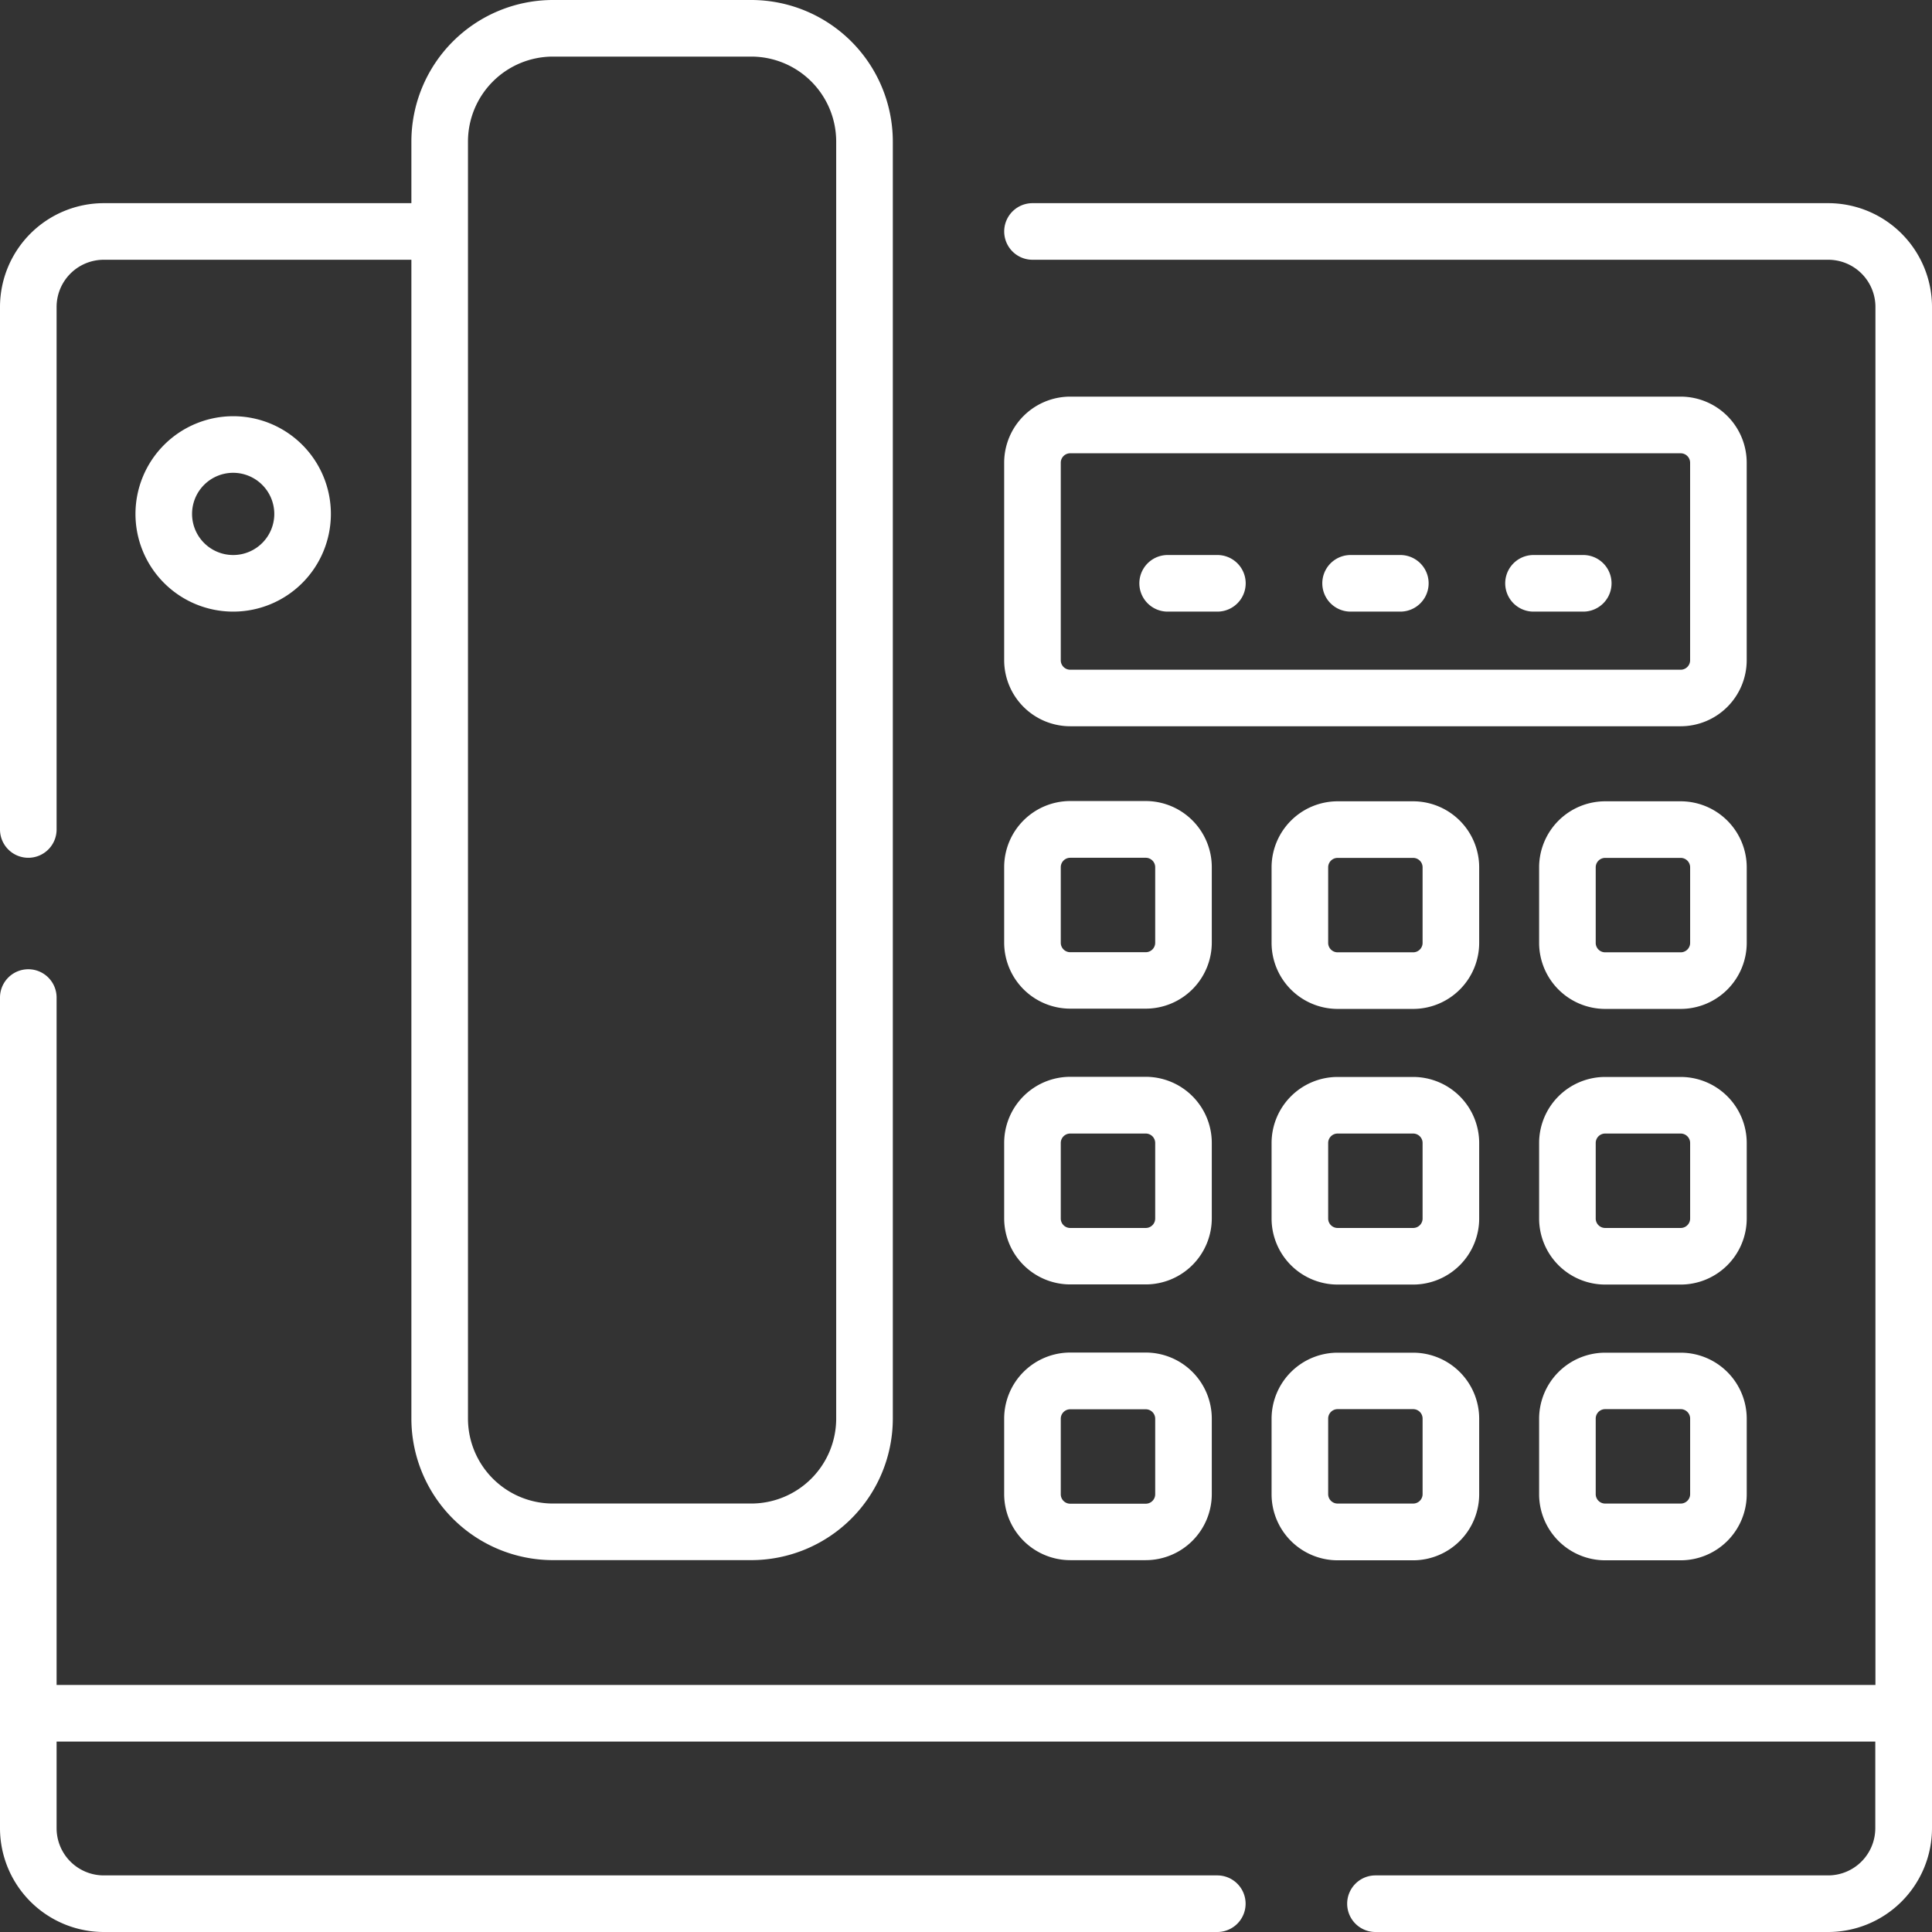 <svg xmlns="http://www.w3.org/2000/svg" width="66.5" height="66.5" viewBox="0 0 66.5 66.5"><rect x="0" y="0" width="66.5" height="66.5" fill="#333333" stroke="none"/><defs><style>.a{fill:#fff;}</style></defs><g transform="translate(0 0)"><path class="a" d="M.974,29.525a.974.974,0,0,0,.974-.974V10.564A1.625,1.625,0,0,1,3.572,8.941H14.16v39.89A4.876,4.876,0,0,0,19.03,53.7h6.83a4.876,4.876,0,0,0,4.871-4.871V4.871A4.876,4.876,0,0,0,25.861,0H19.03A4.876,4.876,0,0,0,14.16,4.871V6.993H3.572A3.576,3.576,0,0,0,0,10.564V28.551a.974.974,0,0,0,.974.974ZM16.108,4.871A2.926,2.926,0,0,1,19.03,1.948h6.83a2.926,2.926,0,0,1,2.922,2.922v43.96a2.926,2.926,0,0,1-2.922,2.922H19.03a2.926,2.926,0,0,1-2.922-2.922Z" transform="translate(0 0)"></path><path class="a" d="M62.928,53.838H35.539a.974.974,0,0,0,0,1.948h27.39a1.625,1.625,0,0,1,1.624,1.624v47.432H1.948V81.181a.974.974,0,1,0-1.948,0v28.592a3.576,3.576,0,0,0,3.572,3.572H41.9a.974.974,0,0,0,0-1.948H3.572a1.625,1.625,0,0,1-1.624-1.624V106.79h62.6v2.983a1.625,1.625,0,0,1-1.624,1.624H47.344a.974.974,0,1,0,0,1.948H62.928a3.576,3.576,0,0,0,3.572-3.572V57.41a3.576,3.576,0,0,0-3.572-3.572Z" transform="translate(0 -46.845)"></path><path class="a" d="M268.393,116.466h21.012a2.276,2.276,0,0,0,2.273-2.273v-6.8a2.276,2.276,0,0,0-2.273-2.273H268.393a2.276,2.276,0,0,0-2.273,2.273v6.8A2.276,2.276,0,0,0,268.393,116.466Zm-.325-9.071a.325.325,0,0,1,.325-.325h21.012a.325.325,0,0,1,.325.325v6.8a.325.325,0,0,1-.325.325H268.393a.325.325,0,0,1-.325-.325Z" transform="translate(-231.556 -91.468)"></path><path class="a" d="M268.393,219.464h2.6a2.276,2.276,0,0,0,2.273-2.273v-2.6a2.276,2.276,0,0,0-2.273-2.273h-2.6a2.276,2.276,0,0,0-2.273,2.273v2.6A2.276,2.276,0,0,0,268.393,219.464Zm-.325-4.868a.325.325,0,0,1,.325-.325h2.6a.325.325,0,0,1,.325.325v2.6a.325.325,0,0,1-.325.325h-2.6a.325.325,0,0,1-.325-.325Z" transform="translate(-231.556 -184.746)"></path><path class="a" d="M344.161,214.6a2.276,2.276,0,0,0-2.273-2.273h-2.6a2.276,2.276,0,0,0-2.273,2.273v2.6a2.276,2.276,0,0,0,2.273,2.273h2.6a2.276,2.276,0,0,0,2.273-2.273Zm-1.948,2.6a.325.325,0,0,1-.325.325h-2.6a.325.325,0,0,1-.325-.325v-2.6a.325.325,0,0,1,.325-.325h2.6a.325.325,0,0,1,.325.325Z" transform="translate(-293.247 -184.746)"></path><path class="a" d="M415.061,214.6a2.276,2.276,0,0,0-2.273-2.273h-2.6a2.276,2.276,0,0,0-2.273,2.273v2.6a2.276,2.276,0,0,0,2.273,2.273h2.6a2.276,2.276,0,0,0,2.273-2.273Zm-1.948,2.6a.325.325,0,0,1-.325.325h-2.6a.325.325,0,0,1-.325-.325v-2.6a.325.325,0,0,1,.325-.325h2.6a.325.325,0,0,1,.325.325Z" transform="translate(-354.938 -184.746)"></path><path class="a" d="M268.393,292.542h2.6a2.276,2.276,0,0,0,2.273-2.273v-2.6a2.276,2.276,0,0,0-2.273-2.273h-2.6a2.276,2.276,0,0,0-2.273,2.273v2.6A2.276,2.276,0,0,0,268.393,292.542Zm-.325-4.868a.325.325,0,0,1,.325-.325h2.6a.325.325,0,0,1,.325.325v2.6a.325.325,0,0,1-.325.325h-2.6a.325.325,0,0,1-.325-.325Z" transform="translate(-231.556 -248.332)"></path><path class="a" d="M344.161,287.674a2.276,2.276,0,0,0-2.273-2.273h-2.6a2.276,2.276,0,0,0-2.273,2.273v2.6a2.276,2.276,0,0,0,2.273,2.273h2.6a2.276,2.276,0,0,0,2.273-2.273Zm-1.948,2.6a.325.325,0,0,1-.325.325h-2.6a.325.325,0,0,1-.325-.325v-2.6a.325.325,0,0,1,.325-.325h2.6a.325.325,0,0,1,.325.325Z" transform="translate(-293.247 -248.332)"></path><path class="a" d="M415.061,287.674a2.276,2.276,0,0,0-2.273-2.273h-2.6a2.276,2.276,0,0,0-2.273,2.273v2.6a2.276,2.276,0,0,0,2.273,2.273h2.6a2.276,2.276,0,0,0,2.273-2.273Zm-1.948,2.6a.325.325,0,0,1-.325.325h-2.6a.325.325,0,0,1-.325-.325v-2.6a.325.325,0,0,1,.325-.325h2.6a.325.325,0,0,1,.325.325Z" transform="translate(-354.938 -248.332)"></path><path class="a" d="M268.393,365.621h2.6a2.276,2.276,0,0,0,2.273-2.273v-2.6a2.276,2.276,0,0,0-2.273-2.273h-2.6a2.276,2.276,0,0,0-2.273,2.273v2.6A2.276,2.276,0,0,0,268.393,365.621Zm-.325-4.868a.325.325,0,0,1,.325-.325h2.6a.325.325,0,0,1,.325.325v2.6a.325.325,0,0,1-.325.325h-2.6a.325.325,0,0,1-.325-.325Z" transform="translate(-231.556 -311.92)"></path><path class="a" d="M341.888,358.48h-2.6a2.276,2.276,0,0,0-2.273,2.273v2.6a2.276,2.276,0,0,0,2.273,2.273h2.6a2.276,2.276,0,0,0,2.273-2.273v-2.6A2.276,2.276,0,0,0,341.888,358.48Zm.325,4.868a.325.325,0,0,1-.325.325h-2.6a.325.325,0,0,1-.325-.325v-2.6a.325.325,0,0,1,.325-.325h2.6a.325.325,0,0,1,.325.325Z" transform="translate(-293.247 -311.92)"></path><path class="a" d="M412.788,358.48h-2.6a2.276,2.276,0,0,0-2.273,2.273v2.6a2.276,2.276,0,0,0,2.273,2.273h2.6a2.276,2.276,0,0,0,2.273-2.273v-2.6A2.275,2.275,0,0,0,412.788,358.48Zm.325,4.868a.325.325,0,0,1-.325.325h-2.6a.325.325,0,0,1-.325-.325v-2.6a.325.325,0,0,1,.325-.325h2.6a.325.325,0,0,1,.325.325Z" transform="translate(-354.938 -311.92)"></path><path class="a" d="M35.9,113.66a3.363,3.363,0,1,0,3.363-3.363A3.367,3.367,0,0,0,35.9,113.66Zm4.778,0a1.415,1.415,0,1,1-1.415-1.415A1.417,1.417,0,0,1,40.678,113.66Z" transform="translate(-31.237 -95.971)"></path><path class="a" d="M399.874,149.035h1.712a.974.974,0,0,0,0-1.948h-1.712a.974.974,0,0,0,0,1.948Z" transform="translate(-347.09 -127.983)"></path><path class="a" d="M351.394,149.035h1.712a.974.974,0,0,0,0-1.948h-1.712a.974.974,0,0,0,0,1.948Z" transform="translate(-304.906 -127.983)"></path><path class="a" d="M302.914,149.035h1.712a.974.974,0,0,0,0-1.948h-1.712a.974.974,0,0,0,0,1.948Z" transform="translate(-262.723 -127.983)"></path></g></svg>